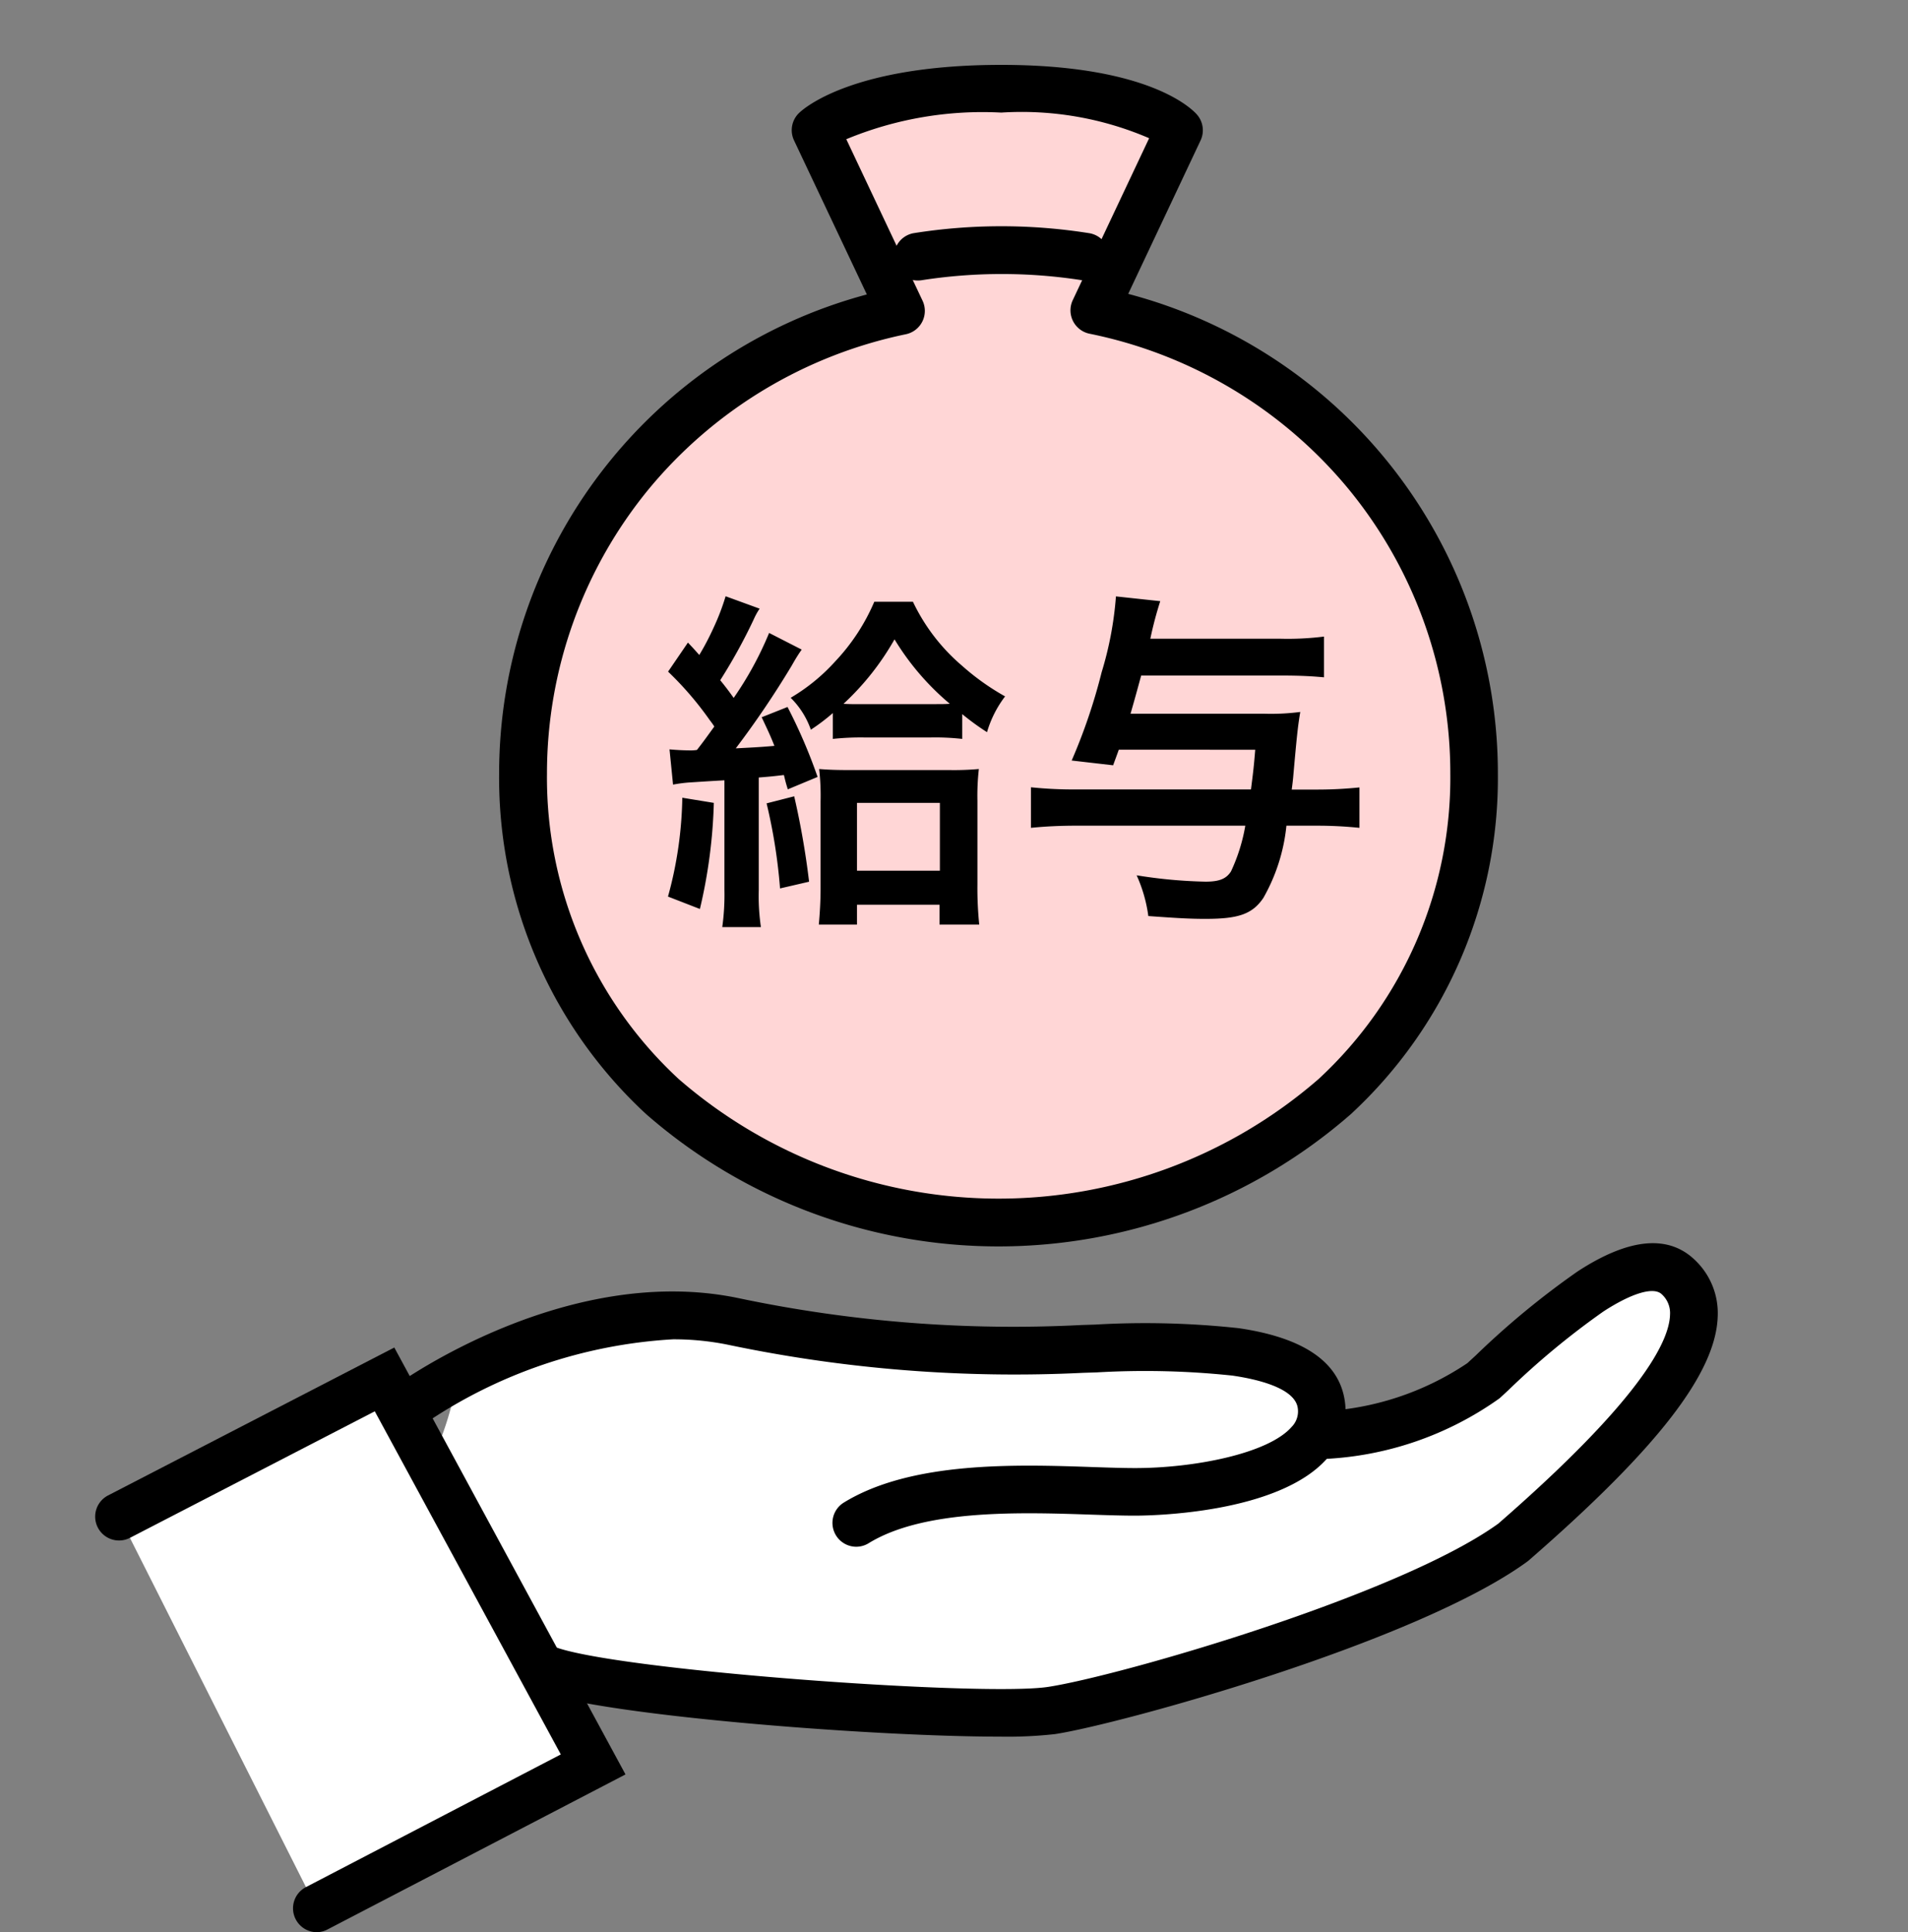 <svg xmlns="http://www.w3.org/2000/svg" width="40" height="40.5" viewBox="0 0 40 40.5"><rect x="0" y="0" width="40" height="40.5" fill="#808080" stroke="none"/><g><path fill="none" d="M0 0h40v40H0z"/><g><g><path fill="#ffd6d6" d="m22.936 6.508 1.782-3.779s-.746-.869-3.727-.869-3.89.871-3.89.871l1.786 3.788a9.9 9.9 0 0 0-7.924 9.7c0 5.506 4.463 9.412 9.969 9.412s9.969-3.906 9.969-9.412a9.9 9.9 0 0 0-7.966-9.708"/><path d="M20.991 1.36c3.121 0 4.015.939 4.106 1.046a.5.5 0 0 1 .072.538L23.652 6.16a10.394 10.394 0 0 1 7.75 10.054 9.59 9.59 0 0 1-3.081 7.138 11.226 11.226 0 0 1-14.776 0 9.59 9.59 0 0 1-3.081-7.138 10.393 10.393 0 0 1 7.709-10.042l-1.527-3.23a.5.5 0 0 1 .106-.574c.111-.108 1.146-1.008 4.239-1.008Zm3.1 1.537a6.751 6.751 0 0 0-3.1-.537 7.457 7.457 0 0 0-3.249.558l1.6 3.388a.5.5 0 0 1-.351.7 9.49 9.49 0 0 0-5.374 3.226 9.392 9.392 0 0 0-2.15 5.983 8.6 8.6 0 0 0 2.759 6.4 10.227 10.227 0 0 0 13.42 0 8.6 8.6 0 0 0 2.759-6.4 9.391 9.391 0 0 0-2.163-6 9.487 9.487 0 0 0-5.4-3.22.5.5 0 0 1-.354-.7Z"/><path d="M22.755 5.879a.474.474 0 0 1-.083-.007 10.933 10.933 0 0 0-3.34 0 .529.529 0 0 1-.091.008.5.5 0 0 1-.491-.409.5.5 0 0 1 .4-.583 11.742 11.742 0 0 1 3.687 0 .5.5 0 0 1 .411.575.5.5 0 0 1-.493.416Z"/></g><path d="M14.11 16.446a2.99 2.99 0 0 1 .342-.045c.468-.03.468-.03.735-.045v2.289a4.951 4.951 0 0 1-.045.787h.81a4.487 4.487 0 0 1-.045-.78v-2.355c.267-.022.267-.022.527-.052.037.149.037.156.082.3l.624-.26a11.092 11.092 0 0 0-.63-1.466l-.542.215c.141.3.186.394.267.6-.253.022-.379.03-.81.052a19.411 19.411 0 0 0 1.174-1.736c.1-.178.156-.26.208-.334l-.683-.349a7.161 7.161 0 0 1-.743 1.362 6.183 6.183 0 0 0-.282-.371 11.456 11.456 0 0 0 .7-1.27 1.439 1.439 0 0 1 .126-.23l-.713-.26a4.779 4.779 0 0 1-.253.661 5.512 5.512 0 0 1-.299.57c-.119-.134-.119-.134-.238-.26l-.416.609a6.885 6.885 0 0 1 .869 1.01c.067.089.067.089.1.141-.163.223-.215.3-.364.49a.77.77 0 0 1-.114.01c-.141 0-.3-.007-.461-.022Zm3.35-.958a5.485 5.485 0 0 1 .669-.03h1.374a5.109 5.109 0 0 1 .669.03v-.52a5.328 5.328 0 0 0 .52.379 2.307 2.307 0 0 1 .379-.75 5.1 5.1 0 0 1-.906-.646 4.03 4.03 0 0 1-1.026-1.338h-.81a4.226 4.226 0 0 1-.817 1.248 3.978 3.978 0 0 1-.936.765 1.756 1.756 0 0 1 .423.669 4.131 4.131 0 0 0 .461-.349Zm.609-.728c-.178 0-.253 0-.386-.007a5.585 5.585 0 0 0 1.07-1.352 5.452 5.452 0 0 0 1.159 1.351c-.089.007-.171.007-.342.007Zm-3.765 1.961a8.233 8.233 0 0 1-.3 2.072l.669.26a10.863 10.863 0 0 0 .292-2.224Zm1.767.118a11.365 11.365 0 0 1 .282 1.783l.609-.141a17.035 17.035 0 0 0-.312-1.79Zm1.895 2.125h1.73v.416h.833a7.576 7.576 0 0 1-.038-.851v-1.741a5.037 5.037 0 0 1 .03-.669 5.909 5.909 0 0 1-.609.022h-2.1c-.29 0-.453-.007-.639-.022a4.882 4.882 0 0 1 .03.676v1.82c0 .275-.015.513-.037.765h.8Zm0-2.135h1.738v1.422h-1.738Zm8.349-1.114c-.03.371-.045.483-.089.832h-3.662a8.6 8.6 0 0 1-.951-.045v.85c.3-.03.609-.045.943-.045h3.551a3.742 3.742 0 0 1-.3.958c-.1.156-.245.215-.535.215a10.193 10.193 0 0 1-1.443-.133 3.049 3.049 0 0 1 .245.854c.624.045.877.059 1.2.059.691 0 .981-.1 1.211-.438a3.833 3.833 0 0 0 .484-1.515h.631a8.773 8.773 0 0 1 .9.045v-.847a8.773 8.773 0 0 1-.9.045h-.52c.015-.111.022-.171.03-.253.082-.929.1-1.077.149-1.374a4.734 4.734 0 0 1-.758.037h-2.8c.111-.386.156-.557.223-.8h2.955c.386 0 .639.015.877.037v-.854a6.09 6.09 0 0 1-.914.045h-2.726a7.759 7.759 0 0 1 .208-.787l-.929-.1a7.277 7.277 0 0 1-.3 1.59 11.869 11.869 0 0 1-.628 1.85l.869.1c.059-.163.074-.2.119-.327Z"/></g><g><path fill="#fff" d="M9.09 30.515c.612-1.35.19-1.419 1.136-1.864a18.339 18.339 0 0 1 4.064-1.336c.655 0 2.313.592 3.771.717s7.526.082 8.479.355 1.152.574 1.206 1.163.039.467 1.563 0a12.265 12.265 0 0 0 3.927-2.235c.912-.761 1.319-1.439 1.988-.746s.063 2.148-.673 3.1a15.569 15.569 0 0 1-3.617 3.026c-.414.225-1.881.854-3.847 1.6-2.027.775-4.746 1.682-5.694 1.6-1.637-.147-9.718-.9-9.718-.9Z"/><path d="M17.952 32.421a.5.5 0 0 1-.426-.238.5.5 0 0 1 .164-.688c1.418-.872 3.621-.8 5.232-.744.322.011.626.021.875.021 1.225 0 2.792-.3 3.282-.864a.462.462 0 0 0 .128-.392c-.058-.431-.886-.613-1.374-.683a17.407 17.407 0 0 0-2.836-.067l-.282.009a29.254 29.254 0 0 1-7.443-.586 5.691 5.691 0 0 0-1.163-.116 10.315 10.315 0 0 0-5.227 1.782.5.5 0 0 1-.7-.113.5.5 0 0 1 .112-.7c.146-.105 3.615-2.573 7.179-1.834a27.955 27.955 0 0 0 7.208.565l.28-.009a18.165 18.165 0 0 1 3.011.076c1.364.2 2.111.714 2.223 1.54a1.461 1.461 0 0 1-.367 1.184c-1.024 1.171-3.729 1.205-4.035 1.205-.267 0-.579-.01-.909-.021-1.483-.05-3.512-.118-4.675.6a.5.5 0 0 1-.257.073Z"/><path d="M20.959 36.401c-2.714 0-8.54-.456-9.766-.979a.5.5 0 0 1-.264-.656.5.5 0 0 1 .656-.264c1.169.5 8.992 1.066 10.384.857 1.489-.226 7.359-1.919 9.442-3.423 2.948-2.567 3.585-3.8 3.6-4.381a.533.533 0 0 0-.174-.427c-.168-.161-.623-.027-1.219.359a16.54 16.54 0 0 0-2 1.656l-.18.166a6.875 6.875 0 0 1-3.7 1.273h-.025a.5.5 0 0 1-.5-.475.5.5 0 0 1 .475-.524 5.976 5.976 0 0 0 3.074-1.01l.178-.164a17.287 17.287 0 0 1 2.135-1.76c1.074-.7 1.9-.776 2.457-.239a1.533 1.533 0 0 1 .479 1.172c-.031 1.188-1.252 2.768-3.96 5.124l-.034.027c-2.332 1.7-8.564 3.413-9.9 3.615a8.985 8.985 0 0 1-1.158.053Z"/><path fill="#fff" d="m2.499 31.789 5.568-2.876 4.372 8.07L6.639 40"/><path d="M6.644 40.5a.5.5 0 0 1-.444-.269.5.5 0 0 1 .212-.675l5.345-2.782-3.9-7.192-5.132 2.652a.5.5 0 0 1-.674-.215.5.5 0 0 1 .215-.674l6-3.1 4.847 8.948-.451.235-5.8 3.017a.5.5 0 0 1-.218.055Z"/></g></g></svg>